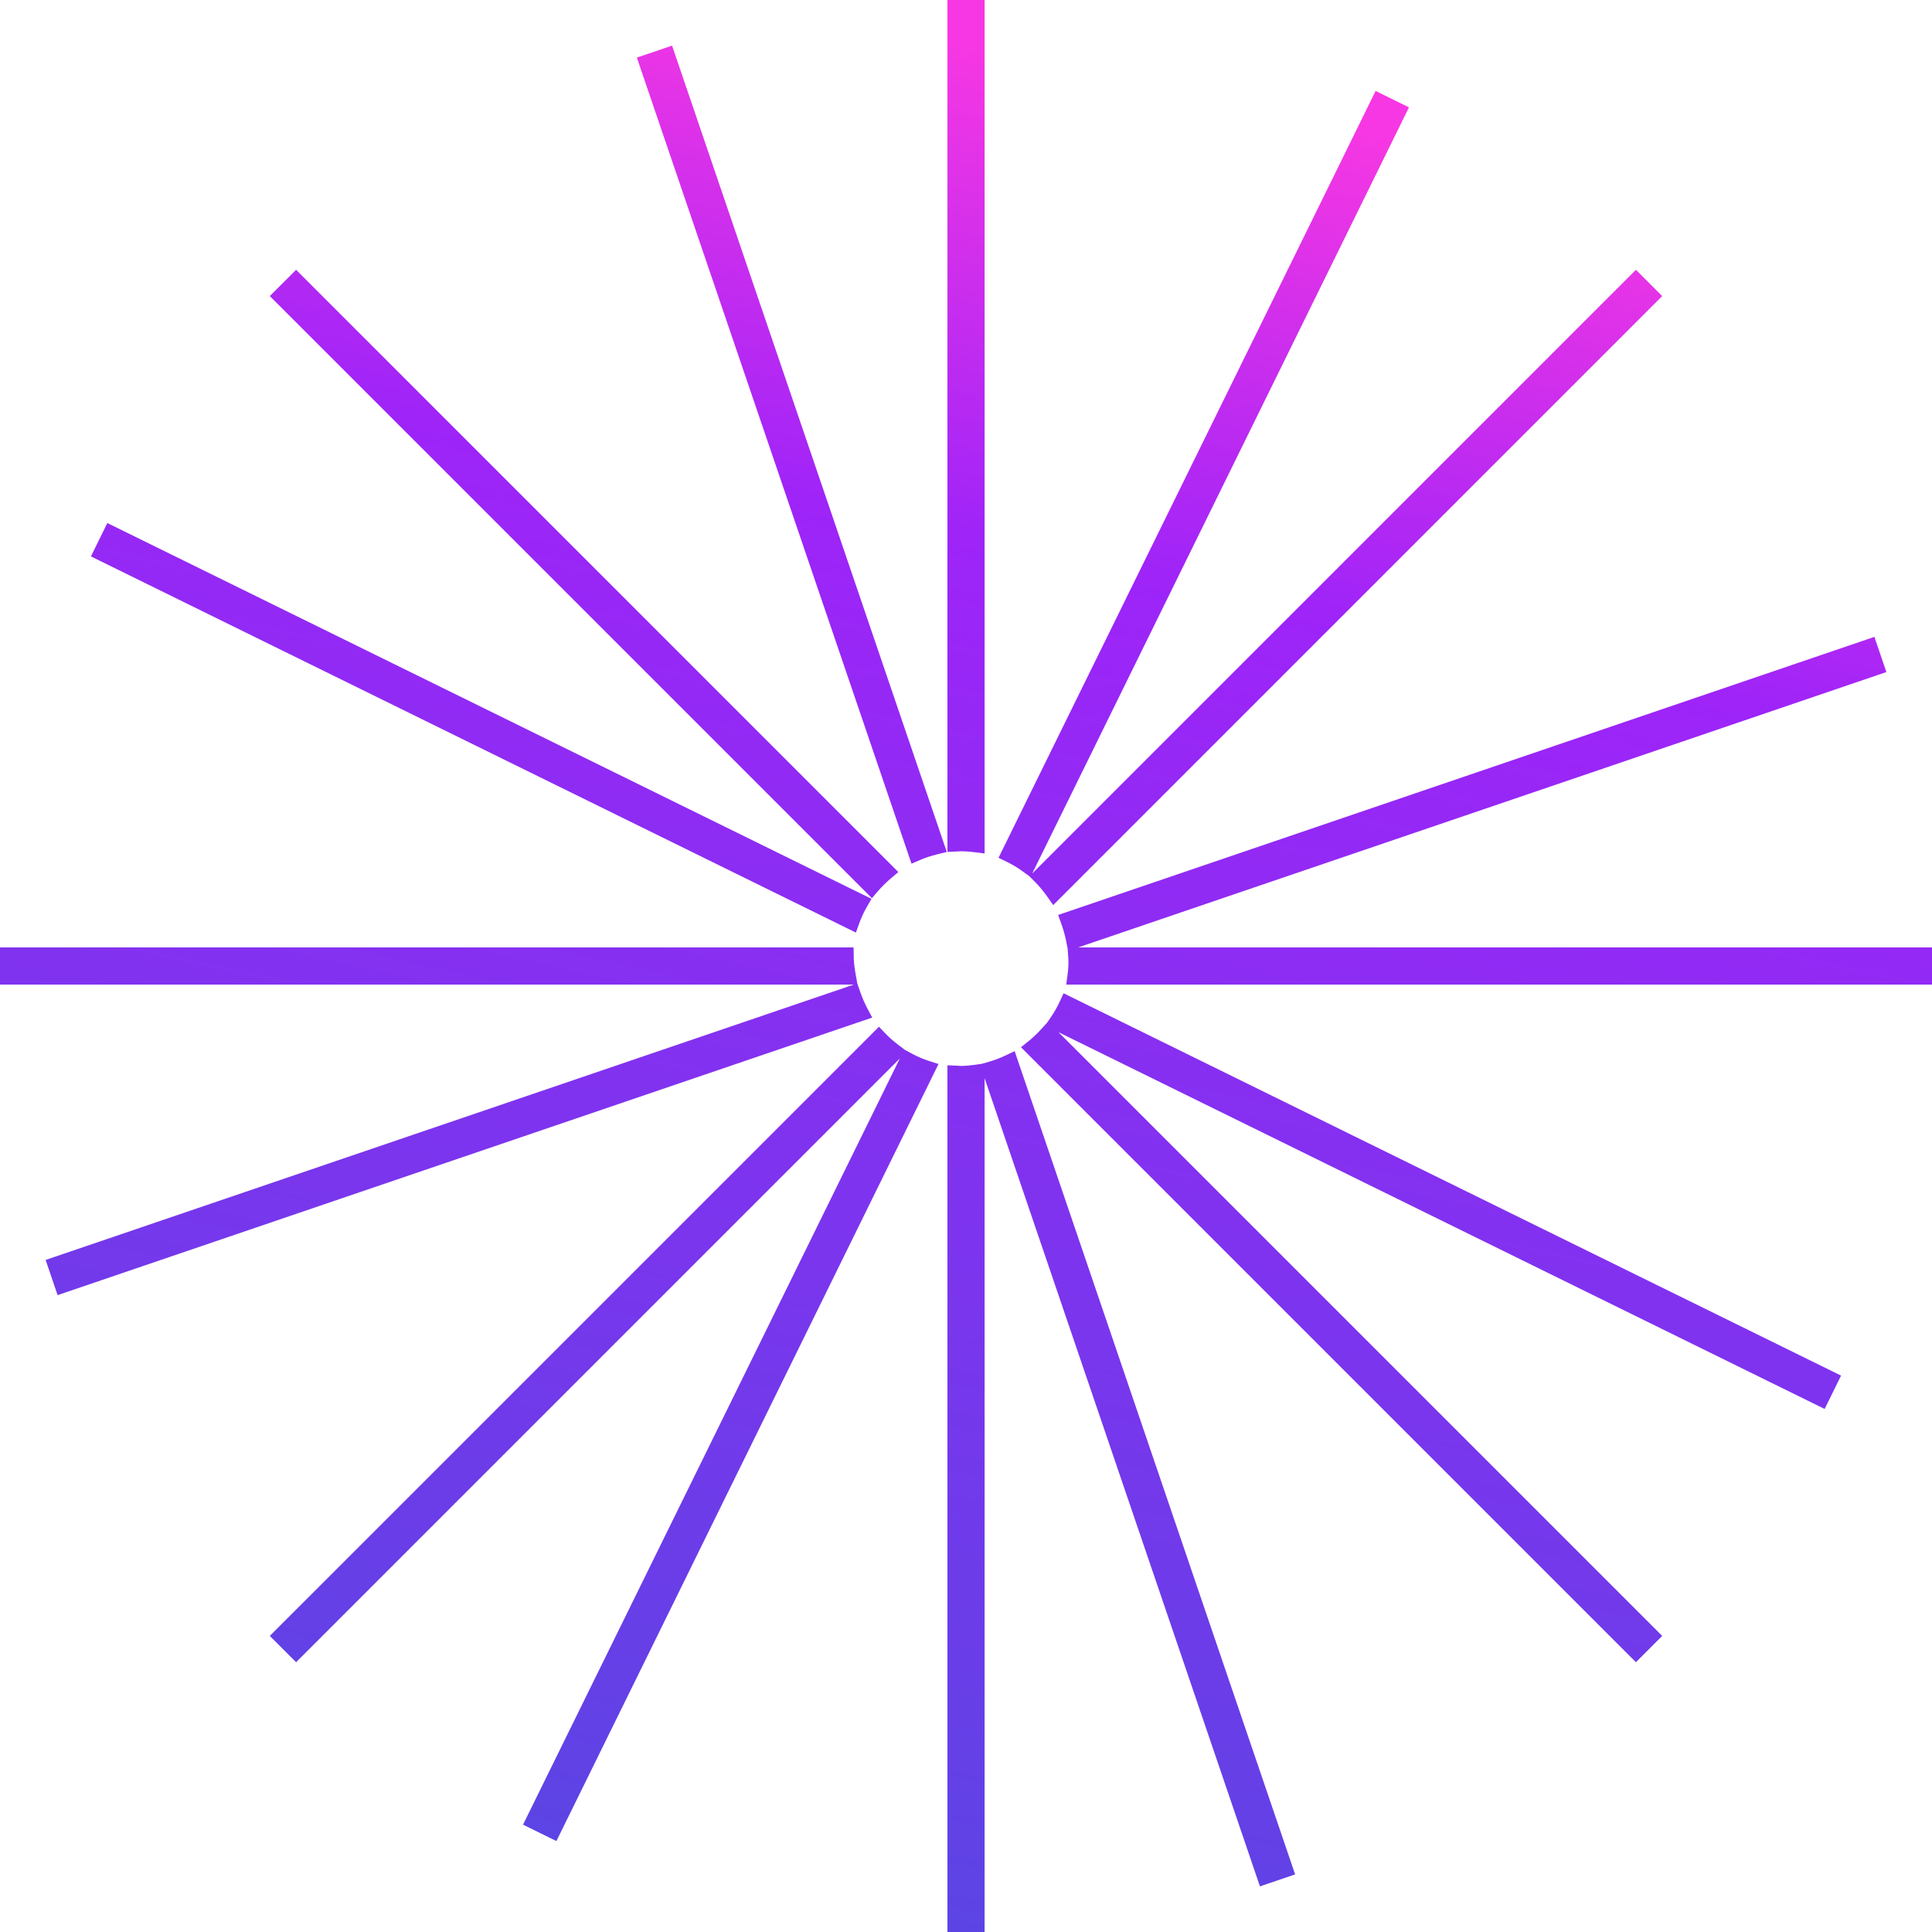<svg width="70" height="70" viewBox="0 0 70 70" fill="none" xmlns="http://www.w3.org/2000/svg">
    <path fill-rule="evenodd" clip-rule="evenodd"
        d="M34.748 30.846L34.739 30.847L34.663 30.851L34.327 30.866V0H35.674V30.923L35.311 30.877C35.126 30.853 34.97 30.842 34.821 30.842C34.797 30.842 34.773 30.844 34.748 30.846ZM39.066 34.326H69.677H70V35.674H38.632L38.68 35.309C38.708 35.094 38.718 34.915 38.71 34.746L38.708 34.721C38.706 34.704 38.704 34.687 38.703 34.67L38.684 34.379L38.627 34.09C38.584 33.877 38.525 33.665 38.45 33.461L38.338 33.151L38.65 33.045L67.608 23.179L67.913 23.075L68.017 23.381L68.13 23.713L68.243 24.045L68.347 24.35L68.042 24.454L39.066 34.326ZM31.345 32.297L31.591 32.543L31.818 32.279C31.951 32.124 32.103 31.974 32.282 31.821L32.548 31.595L32.301 31.348L10.956 10.003L10.728 9.775L10.5 10.003L10.003 10.499L9.775 10.727L10.003 10.955L31.345 32.297ZM37.299 31.749L37.027 31.552C36.858 31.43 36.671 31.319 36.469 31.221L36.178 31.08L36.321 30.789L49.699 3.584L49.841 3.295L50.13 3.437L50.76 3.747L51.05 3.889L50.907 4.179L37.505 31.433L37.398 31.649L37.525 31.523L59.045 10.003L59.273 9.775L59.501 10.003L59.997 10.499L60.225 10.727L59.997 10.955L38.431 32.522L38.16 32.793L37.939 32.48C37.807 32.292 37.667 32.123 37.523 31.977L37.299 31.749ZM33.055 38.183L32.802 38.049L32.562 37.869C32.382 37.734 32.218 37.59 32.075 37.44L31.847 37.2L31.613 37.434L10.003 59.044L9.775 59.272L10.003 59.5L10.252 59.749L10.5 59.997L10.728 60.225L10.956 59.997L32.597 38.356L32.602 38.351L19.093 65.821L18.951 66.111L19.24 66.253L19.555 66.408L19.87 66.563L20.159 66.705L20.302 66.416L33.839 38.887L34.004 38.552L33.649 38.437C33.453 38.374 33.258 38.291 33.055 38.183ZM31.011 33.789L30.688 33.63L3.584 20.302L3.295 20.159L3.437 19.87L3.747 19.24L3.889 18.951L4.179 19.093L31.267 32.414L31.577 32.566L31.404 32.865C31.3 33.043 31.209 33.24 31.133 33.45L31.011 33.789ZM38.832 36.134L38.535 35.988L38.397 36.288C38.304 36.489 38.197 36.678 38.077 36.852L37.938 37.054L37.743 37.269C37.585 37.443 37.431 37.59 37.271 37.719L36.992 37.944L37.246 38.198L59.044 59.997L59.273 60.225L59.501 59.997L59.749 59.749L59.997 59.5L60.225 59.272L59.997 59.044L38.351 37.398L65.821 50.907L66.11 51.049L66.253 50.76L66.408 50.445L66.562 50.13L66.705 49.841L66.415 49.698L38.832 36.134ZM31.425 36.535L31.602 36.869L31.244 36.991L2.393 46.821L2.087 46.925L1.983 46.62L1.757 45.955L1.653 45.65L1.958 45.546L30.757 35.734L30.934 35.674H0V34.326H30.926L30.933 34.642C30.933 34.661 30.933 34.68 30.932 34.717C30.939 34.892 30.961 35.075 31.001 35.294L31.062 35.634L31.166 35.934C31.239 36.146 31.326 36.348 31.425 36.535ZM24.454 1.958L24.35 1.653L24.045 1.757L23.381 1.983L23.075 2.087L23.179 2.393L32.913 30.962L33.025 31.292L33.346 31.155C33.533 31.074 33.735 31.008 33.962 30.952L34.304 30.868L34.191 30.535L24.454 1.958ZM36.763 38.084L36.879 38.427L46.821 67.608L46.925 67.913L46.62 68.017L46.288 68.13L45.955 68.243L45.65 68.347L45.546 68.042L35.674 39.065V70H34.327V38.598L34.662 38.611C34.688 38.612 34.713 38.614 34.739 38.616L34.746 38.617C34.771 38.618 34.796 38.62 34.821 38.62C34.964 38.62 35.118 38.608 35.307 38.582L35.569 38.545L35.828 38.471C36.032 38.412 36.236 38.334 36.436 38.24L36.763 38.084Z"
        fill="url(#paint0_linear_264_635)" />
    <defs>
        <linearGradient id="paint0_linear_264_635" x1="49.032" y1="4.731" x2="35" y2="70"
            gradientUnits="userSpaceOnUse">
            <stop stop-color="#F637E3" />
            <stop offset="0.26" stop-color="#9E24F8" />
            <stop offset="1" stop-color="#5C44E4" />
        </linearGradient>
    </defs>
</svg>